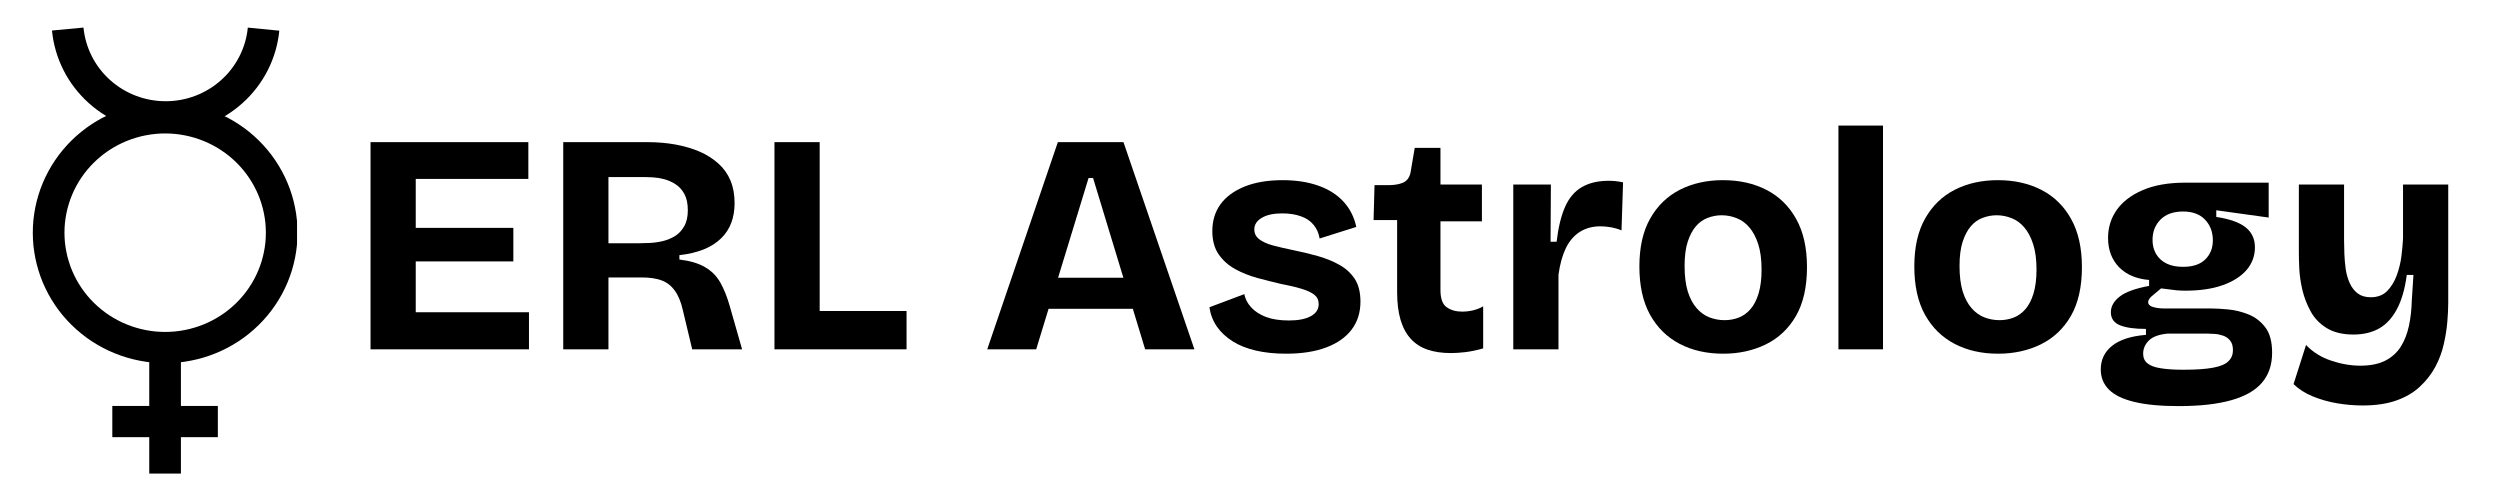 <svg version="1.0" preserveAspectRatio="xMidYMid meet" height="100" viewBox="0 0 375 75" zoomAndPan="magnify" width="500" xmlns:xlink="http://www.w3.org/1999/xlink" xmlns="http://www.w3.org/2000/svg"><defs><g></g><clipPath id="82adc63845"><path clip-rule="nonzero" d="M 4.824 3.824 L 44.555 3.824 L 44.555 71.145 L 4.824 71.145 Z M 4.824 3.824"></path></clipPath><clipPath id="bd849e59e2"><path clip-rule="nonzero" d="M 4.824 3.824 L 44.555 3.824 L 44.555 45 L 4.824 45 Z M 4.824 3.824"></path></clipPath><clipPath id="e9f7573786"><path clip-rule="nonzero" d="M 22 49 L 28 49 L 28 71.145 L 22 71.145 Z M 22 49"></path></clipPath></defs><g clip-path="url(#82adc63845)"><path stroke-miterlimit="4" stroke-opacity="1" stroke-width="3.125" stroke="#000000" d="M 111.999 36.501 C 111.999 36.876 111.981 37.252 111.945 37.627 C 111.909 38.003 111.852 38.373 111.778 38.743 C 111.706 39.113 111.613 39.478 111.505 39.838 C 111.395 40.198 111.269 40.553 111.125 40.902 C 110.981 41.249 110.819 41.588 110.642 41.922 C 110.464 42.253 110.271 42.576 110.061 42.889 C 109.852 43.202 109.629 43.504 109.39 43.796 C 109.151 44.086 108.899 44.365 108.631 44.631 C 108.367 44.899 108.086 45.15 107.796 45.389 C 107.506 45.629 107.202 45.854 106.889 46.062 C 106.575 46.271 106.254 46.464 105.922 46.641 C 105.588 46.821 105.249 46.98 104.902 47.123 C 104.552 47.269 104.2 47.395 103.837 47.504 C 103.477 47.614 103.112 47.705 102.742 47.778 C 102.375 47.853 102.002 47.908 101.627 47.945 C 101.251 47.981 100.876 47.999 100.501 47.999 C 100.123 47.999 99.748 47.981 99.372 47.945 C 98.997 47.908 98.627 47.853 98.257 47.778 C 97.887 47.705 97.522 47.614 97.162 47.504 C 96.802 47.395 96.447 47.269 96.1 47.123 C 95.75 46.98 95.411 46.821 95.08 46.641 C 94.748 46.464 94.424 46.271 94.11 46.062 C 93.797 45.854 93.496 45.629 93.206 45.389 C 92.913 45.15 92.635 44.899 92.368 44.631 C 92.103 44.365 91.848 44.086 91.609 43.796 C 91.37 43.504 91.147 43.202 90.938 42.889 C 90.728 42.576 90.535 42.253 90.357 41.922 C 90.18 41.588 90.021 41.249 89.874 40.902 C 89.73 40.553 89.604 40.198 89.496 39.838 C 89.386 39.478 89.293 39.113 89.221 38.743 C 89.147 38.373 89.093 38.003 89.054 37.627 C 89.018 37.252 89 36.876 89 36.501 C 89 36.123 89.018 35.747 89.054 35.372 C 89.093 34.999 89.147 34.626 89.221 34.256 C 89.293 33.888 89.386 33.523 89.496 33.161 C 89.604 32.801 89.73 32.446 89.874 32.099 C 90.021 31.75 90.18 31.411 90.357 31.08 C 90.535 30.746 90.728 30.423 90.938 30.11 C 91.147 29.797 91.37 29.495 91.609 29.205 C 91.848 28.913 92.103 28.634 92.368 28.368 C 92.635 28.102 92.913 27.849 93.206 27.609 C 93.496 27.372 93.797 27.148 94.11 26.939 C 94.424 26.728 94.748 26.535 95.08 26.358 C 95.411 26.181 95.75 26.019 96.1 25.876 C 96.447 25.732 96.802 25.604 97.162 25.495 C 97.522 25.385 97.887 25.294 98.257 25.221 C 98.627 25.148 98.997 25.093 99.372 25.054 C 99.748 25.018 100.123 24.999 100.501 24.999 C 100.876 24.999 101.251 25.018 101.627 25.054 C 102.002 25.093 102.375 25.148 102.742 25.221 C 103.112 25.294 103.477 25.385 103.837 25.495 C 104.2 25.604 104.552 25.732 104.902 25.876 C 105.249 26.019 105.588 26.181 105.922 26.358 C 106.254 26.535 106.575 26.728 106.889 26.939 C 107.202 27.148 107.506 27.372 107.796 27.609 C 108.086 27.849 108.367 28.102 108.631 28.368 C 108.899 28.634 109.151 28.913 109.39 29.205 C 109.629 29.495 109.852 29.797 110.061 30.11 C 110.271 30.423 110.464 30.746 110.642 31.08 C 110.819 31.411 110.981 31.75 111.125 32.099 C 111.269 32.446 111.395 32.801 111.505 33.161 C 111.613 33.523 111.706 33.888 111.778 34.256 C 111.852 34.626 111.909 34.999 111.945 35.372 C 111.981 35.747 111.999 36.123 111.999 36.501 Z M 111.999 36.501" stroke-linejoin="miter" fill="none" transform="matrix(1.52, 0, 0, 1.498, -127.985, -19.773)" stroke-linecap="butt"></path></g><g clip-path="url(#bd849e59e2)"><path stroke-miterlimit="4" stroke-opacity="1" stroke-width="3.7" stroke="#000000" d="M 111.951 37.604 C 111.881 38.311 111.75 39.003 111.555 39.685 C 111.357 40.364 111.102 41.022 110.782 41.658 C 110.465 42.291 110.091 42.89 109.662 43.455 C 109.236 44.02 108.758 44.539 108.234 45.014 C 107.708 45.493 107.144 45.916 106.542 46.289 C 105.936 46.66 105.306 46.975 104.642 47.231 C 103.982 47.484 103.303 47.679 102.606 47.808 C 101.909 47.938 101.206 48 100.497 48 C 99.787 48 99.084 47.935 98.39 47.805 C 97.693 47.676 97.014 47.481 96.351 47.225 C 95.69 46.968 95.06 46.657 94.455 46.283 C 93.852 45.909 93.289 45.483 92.765 45.008 C 92.242 44.532 91.764 44.011 91.338 43.446 C 90.908 42.881 90.534 42.282 90.218 41.646 C 89.901 41.013 89.645 40.355 89.45 39.673 C 89.253 38.993 89.122 38.299 89.055 37.592" stroke-linejoin="miter" fill="none" transform="matrix(1.283, 0, 0, 1.265, -104.098, -43.197)" stroke-linecap="butt"></path></g><g clip-path="url(#e9f7573786)"><path stroke-miterlimit="4" stroke-opacity="1" stroke-width="3" stroke="#000000" d="M 373.841 512.989 L 373.841 524.989" stroke-linejoin="miter" fill="none" transform="matrix(1.583, 0, 0, 1.561, -567.028, -748.472)" stroke-linecap="butt"></path></g><path stroke-miterlimit="4" stroke-opacity="1" stroke-width="3" stroke="#000000" d="M 368.841 519.991 L 378.84 519.991" stroke-linejoin="miter" fill="none" transform="matrix(1.583, 0, 0, 1.561, -567.028, -748.472)" stroke-linecap="butt"></path><g fill-opacity="1" fill="#000000"><g transform="translate(52.236, 52.399)"><g><path d="M 3.344 0 L 3.344 -31.078 L 10.125 -31.078 L 10.125 0 Z M 8.047 0 L 8.047 -5.562 L 27.109 -5.562 L 27.109 0 Z M 8.047 -13.188 L 8.047 -18.219 L 24.766 -18.219 L 24.766 -13.188 Z M 8.047 -25.562 L 8.047 -31.078 L 27.016 -31.078 L 27.016 -25.562 Z M 8.047 -25.562"></path></g></g></g><g fill-opacity="1" fill="#000000"><g transform="translate(81.142, 52.399)"><g><path d="M 3.344 0 L 3.344 -31.078 L 15.953 -31.078 C 17.461 -31.078 18.875 -30.957 20.188 -30.719 C 21.508 -30.477 22.711 -30.125 23.797 -29.656 C 24.879 -29.188 25.82 -28.586 26.625 -27.859 C 27.426 -27.141 28.031 -26.285 28.438 -25.297 C 28.844 -24.316 29.047 -23.195 29.047 -21.938 C 29.047 -20.844 28.879 -19.852 28.547 -18.969 C 28.223 -18.094 27.711 -17.316 27.016 -16.641 C 26.328 -15.961 25.457 -15.41 24.406 -14.984 C 23.352 -14.566 22.141 -14.281 20.766 -14.125 L 20.766 -13.469 C 22.359 -13.281 23.641 -12.898 24.609 -12.328 C 25.586 -11.766 26.352 -10.992 26.906 -10.016 C 27.457 -9.047 27.938 -7.844 28.344 -6.406 L 30.172 0 L 22.688 0 L 21.281 -5.891 C 21 -7.141 20.586 -8.125 20.047 -8.844 C 19.516 -9.57 18.848 -10.078 18.047 -10.359 C 17.254 -10.641 16.289 -10.781 15.156 -10.781 L 10.125 -10.781 L 10.125 0 Z M 10.125 -15.906 L 14.5 -15.906 C 15.031 -15.906 15.625 -15.922 16.281 -15.953 C 16.945 -15.984 17.613 -16.078 18.281 -16.234 C 18.957 -16.398 19.57 -16.656 20.125 -17 C 20.676 -17.344 21.129 -17.828 21.484 -18.453 C 21.848 -19.078 22.031 -19.879 22.031 -20.859 C 22.031 -21.859 21.859 -22.672 21.516 -23.297 C 21.172 -23.93 20.727 -24.422 20.188 -24.766 C 19.656 -25.109 19.094 -25.359 18.5 -25.516 C 17.906 -25.672 17.336 -25.766 16.797 -25.797 C 16.266 -25.828 15.844 -25.844 15.531 -25.844 L 10.125 -25.844 Z M 10.125 -15.906"></path></g></g></g><g fill-opacity="1" fill="#000000"><g transform="translate(112.826, 52.399)"><g><path d="M 3.344 0 L 3.344 -31.078 L 10.125 -31.078 L 10.125 0 Z M 4.703 0 L 4.703 -5.75 L 23.156 -5.75 L 23.156 0 Z M 4.703 0"></path></g></g></g><g fill-opacity="1" fill="#000000"><g transform="translate(136.553, 52.399)"><g></g></g></g><g fill-opacity="1" fill="#000000"><g transform="translate(147.287, 52.399)"><g><path d="M 0.797 0 L 11.391 -31.078 L 21.234 -31.078 L 31.875 0 L 24.484 0 L 16.672 -25.703 L 16 -25.703 L 8.141 0 Z M 6.734 -6.078 L 6.734 -10.734 L 26.875 -10.734 L 26.875 -6.078 Z M 6.734 -6.078"></path></g></g></g><g fill-opacity="1" fill="#000000"><g transform="translate(179.959, 52.399)"><g><path d="M 12.953 0.656 C 11.285 0.656 9.773 0.5 8.422 0.188 C 7.078 -0.125 5.914 -0.586 4.938 -1.203 C 3.969 -1.816 3.18 -2.551 2.578 -3.406 C 1.984 -4.27 1.609 -5.238 1.453 -6.312 L 6.688 -8.281 C 6.812 -7.594 7.145 -6.941 7.688 -6.328 C 8.238 -5.711 8.984 -5.223 9.922 -4.859 C 10.867 -4.504 12.02 -4.328 13.375 -4.328 C 14.781 -4.328 15.875 -4.539 16.656 -4.969 C 17.445 -5.395 17.844 -6 17.844 -6.781 C 17.844 -7.375 17.625 -7.844 17.188 -8.188 C 16.75 -8.531 16.113 -8.828 15.281 -9.078 C 14.445 -9.336 13.43 -9.578 12.234 -9.797 C 11.047 -10.078 9.848 -10.379 8.641 -10.703 C 7.43 -11.035 6.316 -11.484 5.297 -12.047 C 4.273 -12.617 3.453 -13.359 2.828 -14.266 C 2.203 -15.172 1.891 -16.332 1.891 -17.75 C 1.891 -19.289 2.297 -20.625 3.109 -21.75 C 3.922 -22.875 5.117 -23.758 6.703 -24.406 C 8.297 -25.051 10.203 -25.375 12.422 -25.375 C 14.461 -25.375 16.254 -25.098 17.797 -24.547 C 19.336 -24.004 20.594 -23.207 21.562 -22.156 C 22.531 -21.102 23.172 -19.836 23.484 -18.359 L 17.984 -16.625 C 17.859 -17.406 17.562 -18.082 17.094 -18.656 C 16.625 -19.238 15.988 -19.672 15.188 -19.953 C 14.383 -20.242 13.445 -20.391 12.375 -20.391 C 11.062 -20.391 10.035 -20.164 9.297 -19.719 C 8.555 -19.281 8.188 -18.703 8.188 -17.984 C 8.188 -17.391 8.43 -16.898 8.922 -16.516 C 9.41 -16.141 10.082 -15.832 10.938 -15.594 C 11.801 -15.363 12.832 -15.125 14.031 -14.875 C 15.281 -14.625 16.492 -14.332 17.672 -14 C 18.848 -13.676 19.922 -13.242 20.891 -12.703 C 21.867 -12.172 22.648 -11.469 23.234 -10.594 C 23.816 -9.719 24.109 -8.57 24.109 -7.156 C 24.109 -5.52 23.664 -4.117 22.781 -2.953 C 21.906 -1.797 20.633 -0.906 18.969 -0.281 C 17.312 0.344 15.305 0.656 12.953 0.656 Z M 12.953 0.656"></path></g></g></g><g fill-opacity="1" fill="#000000"><g transform="translate(205.428, 52.399)"><g><path d="M 12.234 0.562 C 10.891 0.562 9.711 0.391 8.703 0.047 C 7.703 -0.297 6.863 -0.836 6.188 -1.578 C 5.508 -2.316 5 -3.266 4.656 -4.422 C 4.312 -5.586 4.141 -6.969 4.141 -8.562 L 4.141 -19.391 L 0.609 -19.391 L 0.75 -24.625 L 3.016 -24.625 C 4.047 -24.656 4.812 -24.832 5.312 -25.156 C 5.82 -25.488 6.125 -26.078 6.219 -26.922 L 6.781 -30.219 L 10.641 -30.219 L 10.641 -24.719 L 16.859 -24.719 L 16.859 -19.203 L 10.641 -19.203 L 10.641 -8.891 C 10.641 -7.609 10.953 -6.75 11.578 -6.312 C 12.203 -5.875 12.973 -5.656 13.891 -5.656 C 14.453 -5.656 15.016 -5.723 15.578 -5.859 C 16.148 -6.004 16.641 -6.203 17.047 -6.453 L 17.047 -0.141 C 16.066 0.141 15.172 0.328 14.359 0.422 C 13.547 0.516 12.836 0.562 12.234 0.562 Z M 12.234 0.562"></path></g></g></g><g fill-opacity="1" fill="#000000"><g transform="translate(223.976, 52.399)"><g><path d="M 3.016 0 L 3.016 -24.719 L 8.656 -24.719 L 8.609 -16.141 L 9.516 -16.141 C 9.766 -18.273 10.188 -20.016 10.781 -21.359 C 11.375 -22.711 12.211 -23.703 13.297 -24.328 C 14.379 -24.961 15.723 -25.281 17.328 -25.281 C 17.641 -25.281 17.969 -25.266 18.312 -25.234 C 18.656 -25.203 19.047 -25.141 19.484 -25.047 L 19.25 -17.844 C 18.719 -18.062 18.176 -18.219 17.625 -18.312 C 17.082 -18.406 16.57 -18.453 16.094 -18.453 C 14.906 -18.453 13.867 -18.172 12.984 -17.609 C 12.109 -17.047 11.41 -16.227 10.891 -15.156 C 10.379 -14.094 10.016 -12.773 9.797 -11.203 L 9.797 0 Z M 3.016 0"></path></g></g></g><g fill-opacity="1" fill="#000000"><g transform="translate(244.22, 52.399)"><g><path d="M 14.266 0.656 C 11.785 0.656 9.602 0.16 7.719 -0.828 C 5.832 -1.816 4.352 -3.273 3.281 -5.203 C 2.219 -7.129 1.688 -9.535 1.688 -12.422 C 1.688 -15.316 2.227 -17.719 3.312 -19.625 C 4.395 -21.539 5.879 -22.977 7.766 -23.938 C 9.648 -24.895 11.801 -25.375 14.219 -25.375 C 16.695 -25.375 18.879 -24.883 20.766 -23.906 C 22.648 -22.938 24.129 -21.488 25.203 -19.562 C 26.285 -17.633 26.828 -15.223 26.828 -12.328 C 26.828 -9.379 26.281 -6.945 25.188 -5.031 C 24.094 -3.125 22.586 -1.695 20.672 -0.75 C 18.754 0.188 16.617 0.656 14.266 0.656 Z M 14.453 -4.375 C 15.203 -4.375 15.906 -4.5 16.562 -4.75 C 17.227 -5 17.816 -5.414 18.328 -6 C 18.848 -6.582 19.258 -7.367 19.562 -8.359 C 19.863 -9.348 20.016 -10.547 20.016 -11.953 C 20.016 -13.461 19.848 -14.734 19.516 -15.766 C 19.18 -16.805 18.738 -17.645 18.188 -18.281 C 17.645 -18.926 17.008 -19.391 16.281 -19.672 C 15.562 -19.961 14.812 -20.109 14.031 -20.109 C 13.312 -20.109 12.613 -19.977 11.938 -19.719 C 11.258 -19.469 10.672 -19.051 10.172 -18.469 C 9.672 -17.895 9.258 -17.117 8.938 -16.141 C 8.625 -15.172 8.469 -13.961 8.469 -12.516 C 8.469 -11.016 8.625 -9.742 8.938 -8.703 C 9.258 -7.672 9.703 -6.832 10.266 -6.188 C 10.828 -5.539 11.469 -5.078 12.188 -4.797 C 12.914 -4.516 13.672 -4.375 14.453 -4.375 Z M 14.453 -4.375"></path></g></g></g><g fill-opacity="1" fill="#000000"><g transform="translate(272.749, 52.399)"><g><path d="M 3.016 0 L 3.016 -33.562 L 9.703 -33.562 L 9.703 0 Z M 3.016 0"></path></g></g></g><g fill-opacity="1" fill="#000000"><g transform="translate(285.46, 52.399)"><g><path d="M 14.266 0.656 C 11.785 0.656 9.602 0.16 7.719 -0.828 C 5.832 -1.816 4.352 -3.273 3.281 -5.203 C 2.219 -7.129 1.688 -9.535 1.688 -12.422 C 1.688 -15.316 2.227 -17.719 3.312 -19.625 C 4.395 -21.539 5.879 -22.977 7.766 -23.938 C 9.648 -24.895 11.801 -25.375 14.219 -25.375 C 16.695 -25.375 18.879 -24.883 20.766 -23.906 C 22.648 -22.938 24.129 -21.488 25.203 -19.562 C 26.285 -17.633 26.828 -15.223 26.828 -12.328 C 26.828 -9.379 26.281 -6.945 25.188 -5.031 C 24.094 -3.125 22.586 -1.695 20.672 -0.75 C 18.754 0.188 16.617 0.656 14.266 0.656 Z M 14.453 -4.375 C 15.203 -4.375 15.906 -4.5 16.562 -4.75 C 17.227 -5 17.816 -5.414 18.328 -6 C 18.848 -6.582 19.258 -7.367 19.562 -8.359 C 19.863 -9.348 20.016 -10.547 20.016 -11.953 C 20.016 -13.461 19.848 -14.734 19.516 -15.766 C 19.18 -16.805 18.738 -17.645 18.188 -18.281 C 17.645 -18.926 17.008 -19.391 16.281 -19.672 C 15.562 -19.961 14.812 -20.109 14.031 -20.109 C 13.312 -20.109 12.613 -19.977 11.938 -19.719 C 11.258 -19.469 10.672 -19.051 10.172 -18.469 C 9.672 -17.895 9.258 -17.117 8.938 -16.141 C 8.625 -15.172 8.469 -13.961 8.469 -12.516 C 8.469 -11.016 8.625 -9.742 8.938 -8.703 C 9.258 -7.672 9.703 -6.832 10.266 -6.188 C 10.828 -5.539 11.469 -5.078 12.188 -4.797 C 12.914 -4.516 13.672 -4.375 14.453 -4.375 Z M 14.453 -4.375"></path></g></g></g><g fill-opacity="1" fill="#000000"><g transform="translate(313.989, 52.399)"><g><path d="M 12.812 8.516 C 10.07 8.516 7.836 8.301 6.109 7.875 C 4.391 7.457 3.129 6.836 2.328 6.016 C 1.523 5.203 1.125 4.203 1.125 3.016 C 1.125 1.566 1.688 0.391 2.812 -0.516 C 3.945 -1.43 5.645 -1.984 7.906 -2.172 L 7.906 -3.062 C 6.176 -3.062 4.863 -3.25 3.969 -3.625 C 3.082 -4 2.641 -4.645 2.641 -5.562 C 2.641 -6.438 3.078 -7.219 3.953 -7.906 C 4.828 -8.594 6.301 -9.129 8.375 -9.516 L 8.375 -10.406 C 6.469 -10.562 4.961 -11.203 3.859 -12.328 C 2.766 -13.461 2.219 -14.926 2.219 -16.719 C 2.219 -18.281 2.656 -19.68 3.531 -20.922 C 4.406 -22.16 5.707 -23.148 7.438 -23.891 C 9.164 -24.629 11.285 -25 13.797 -25 L 26.312 -25 L 26.312 -19.766 L 18.453 -20.859 L 18.453 -19.859 C 20.492 -19.547 21.969 -19.02 22.875 -18.281 C 23.789 -17.551 24.25 -16.555 24.25 -15.297 C 24.25 -14.016 23.832 -12.883 23 -11.906 C 22.164 -10.938 20.973 -10.176 19.422 -9.625 C 17.867 -9.07 15.992 -8.797 13.797 -8.797 C 13.391 -8.797 12.941 -8.816 12.453 -8.859 C 11.961 -8.91 11.203 -9.004 10.172 -9.141 C 9.578 -8.66 9.102 -8.266 8.75 -7.953 C 8.406 -7.641 8.234 -7.344 8.234 -7.062 C 8.234 -6.844 8.348 -6.66 8.578 -6.516 C 8.816 -6.379 9.125 -6.281 9.5 -6.219 C 9.883 -6.156 10.281 -6.125 10.688 -6.125 L 17.797 -6.125 C 18.422 -6.125 19.234 -6.078 20.234 -5.984 C 21.242 -5.891 22.25 -5.645 23.25 -5.25 C 24.258 -4.852 25.109 -4.207 25.797 -3.312 C 26.484 -2.426 26.828 -1.148 26.828 0.516 C 26.828 2.336 26.316 3.836 25.297 5.016 C 24.285 6.191 22.742 7.066 20.672 7.641 C 18.598 8.223 15.977 8.516 12.812 8.516 Z M 13.516 3.062 C 15.43 3.062 16.926 2.957 18 2.75 C 19.082 2.551 19.844 2.227 20.281 1.781 C 20.727 1.344 20.953 0.797 20.953 0.141 C 20.953 -0.484 20.812 -0.969 20.531 -1.312 C 20.25 -1.664 19.898 -1.91 19.484 -2.047 C 19.078 -2.191 18.656 -2.281 18.219 -2.312 C 17.781 -2.344 17.422 -2.359 17.141 -2.359 L 11.156 -2.359 C 9.844 -2.234 8.898 -1.883 8.328 -1.312 C 7.766 -0.75 7.484 -0.094 7.484 0.656 C 7.484 1.281 7.703 1.766 8.141 2.109 C 8.578 2.461 9.242 2.707 10.141 2.844 C 11.035 2.988 12.16 3.062 13.516 3.062 Z M 13.469 -12.375 C 14.938 -12.375 16.047 -12.742 16.797 -13.484 C 17.555 -14.223 17.938 -15.176 17.938 -16.344 C 17.938 -17.594 17.551 -18.625 16.781 -19.438 C 16.008 -20.258 14.906 -20.672 13.469 -20.672 C 12.02 -20.672 10.895 -20.27 10.094 -19.469 C 9.289 -18.664 8.891 -17.641 8.891 -16.391 C 8.891 -15.598 9.07 -14.895 9.438 -14.281 C 9.801 -13.676 10.316 -13.207 10.984 -12.875 C 11.66 -12.539 12.488 -12.375 13.469 -12.375 Z M 13.469 -12.375"></path></g></g></g><g fill-opacity="1" fill="#000000"><g transform="translate(342.048, 52.399)"><g><path d="M 12.328 8.422 C 11.078 8.422 9.805 8.312 8.516 8.094 C 7.234 7.875 6.02 7.531 4.875 7.062 C 3.727 6.594 2.766 5.977 1.984 5.219 L 3.859 -0.656 C 4.859 0.406 6.102 1.188 7.594 1.688 C 9.094 2.195 10.562 2.453 12 2.453 C 13.539 2.453 14.805 2.191 15.797 1.672 C 16.785 1.148 17.551 0.445 18.094 -0.438 C 18.645 -1.332 19.047 -2.367 19.297 -3.547 C 19.547 -4.723 19.688 -5.973 19.719 -7.297 L 19.969 -11.156 L 18.969 -11.156 C 18.688 -9.051 18.191 -7.336 17.484 -6.016 C 16.785 -4.703 15.895 -3.738 14.812 -3.125 C 13.727 -2.52 12.445 -2.219 10.969 -2.219 C 9.363 -2.219 8.035 -2.535 6.984 -3.172 C 5.93 -3.816 5.125 -4.648 4.562 -5.672 C 4 -6.691 3.582 -7.766 3.312 -8.891 C 3.051 -10.023 2.895 -11.094 2.844 -12.094 C 2.801 -13.102 2.781 -13.891 2.781 -14.453 L 2.781 -24.719 L 9.562 -24.719 L 9.562 -16.391 C 9.562 -15.754 9.578 -15.051 9.609 -14.281 C 9.641 -13.52 9.707 -12.758 9.812 -12 C 9.926 -11.25 10.129 -10.551 10.422 -9.906 C 10.723 -9.258 11.125 -8.75 11.625 -8.375 C 12.125 -8 12.77 -7.812 13.562 -7.812 C 14.594 -7.812 15.414 -8.125 16.031 -8.75 C 16.645 -9.383 17.125 -10.172 17.469 -11.109 C 17.812 -12.047 18.047 -13.016 18.172 -14.016 C 18.297 -15.023 18.375 -15.895 18.406 -16.625 L 18.406 -24.719 L 25.188 -24.719 L 25.188 -7.016 C 25.188 -6.141 25.141 -5.16 25.047 -4.078 C 24.953 -2.992 24.77 -1.867 24.5 -0.703 C 24.238 0.453 23.816 1.57 23.234 2.656 C 22.648 3.738 21.883 4.719 20.938 5.594 C 20 6.477 18.82 7.172 17.406 7.672 C 16 8.172 14.305 8.422 12.328 8.422 Z M 12.328 8.422"></path></g></g></g></svg>